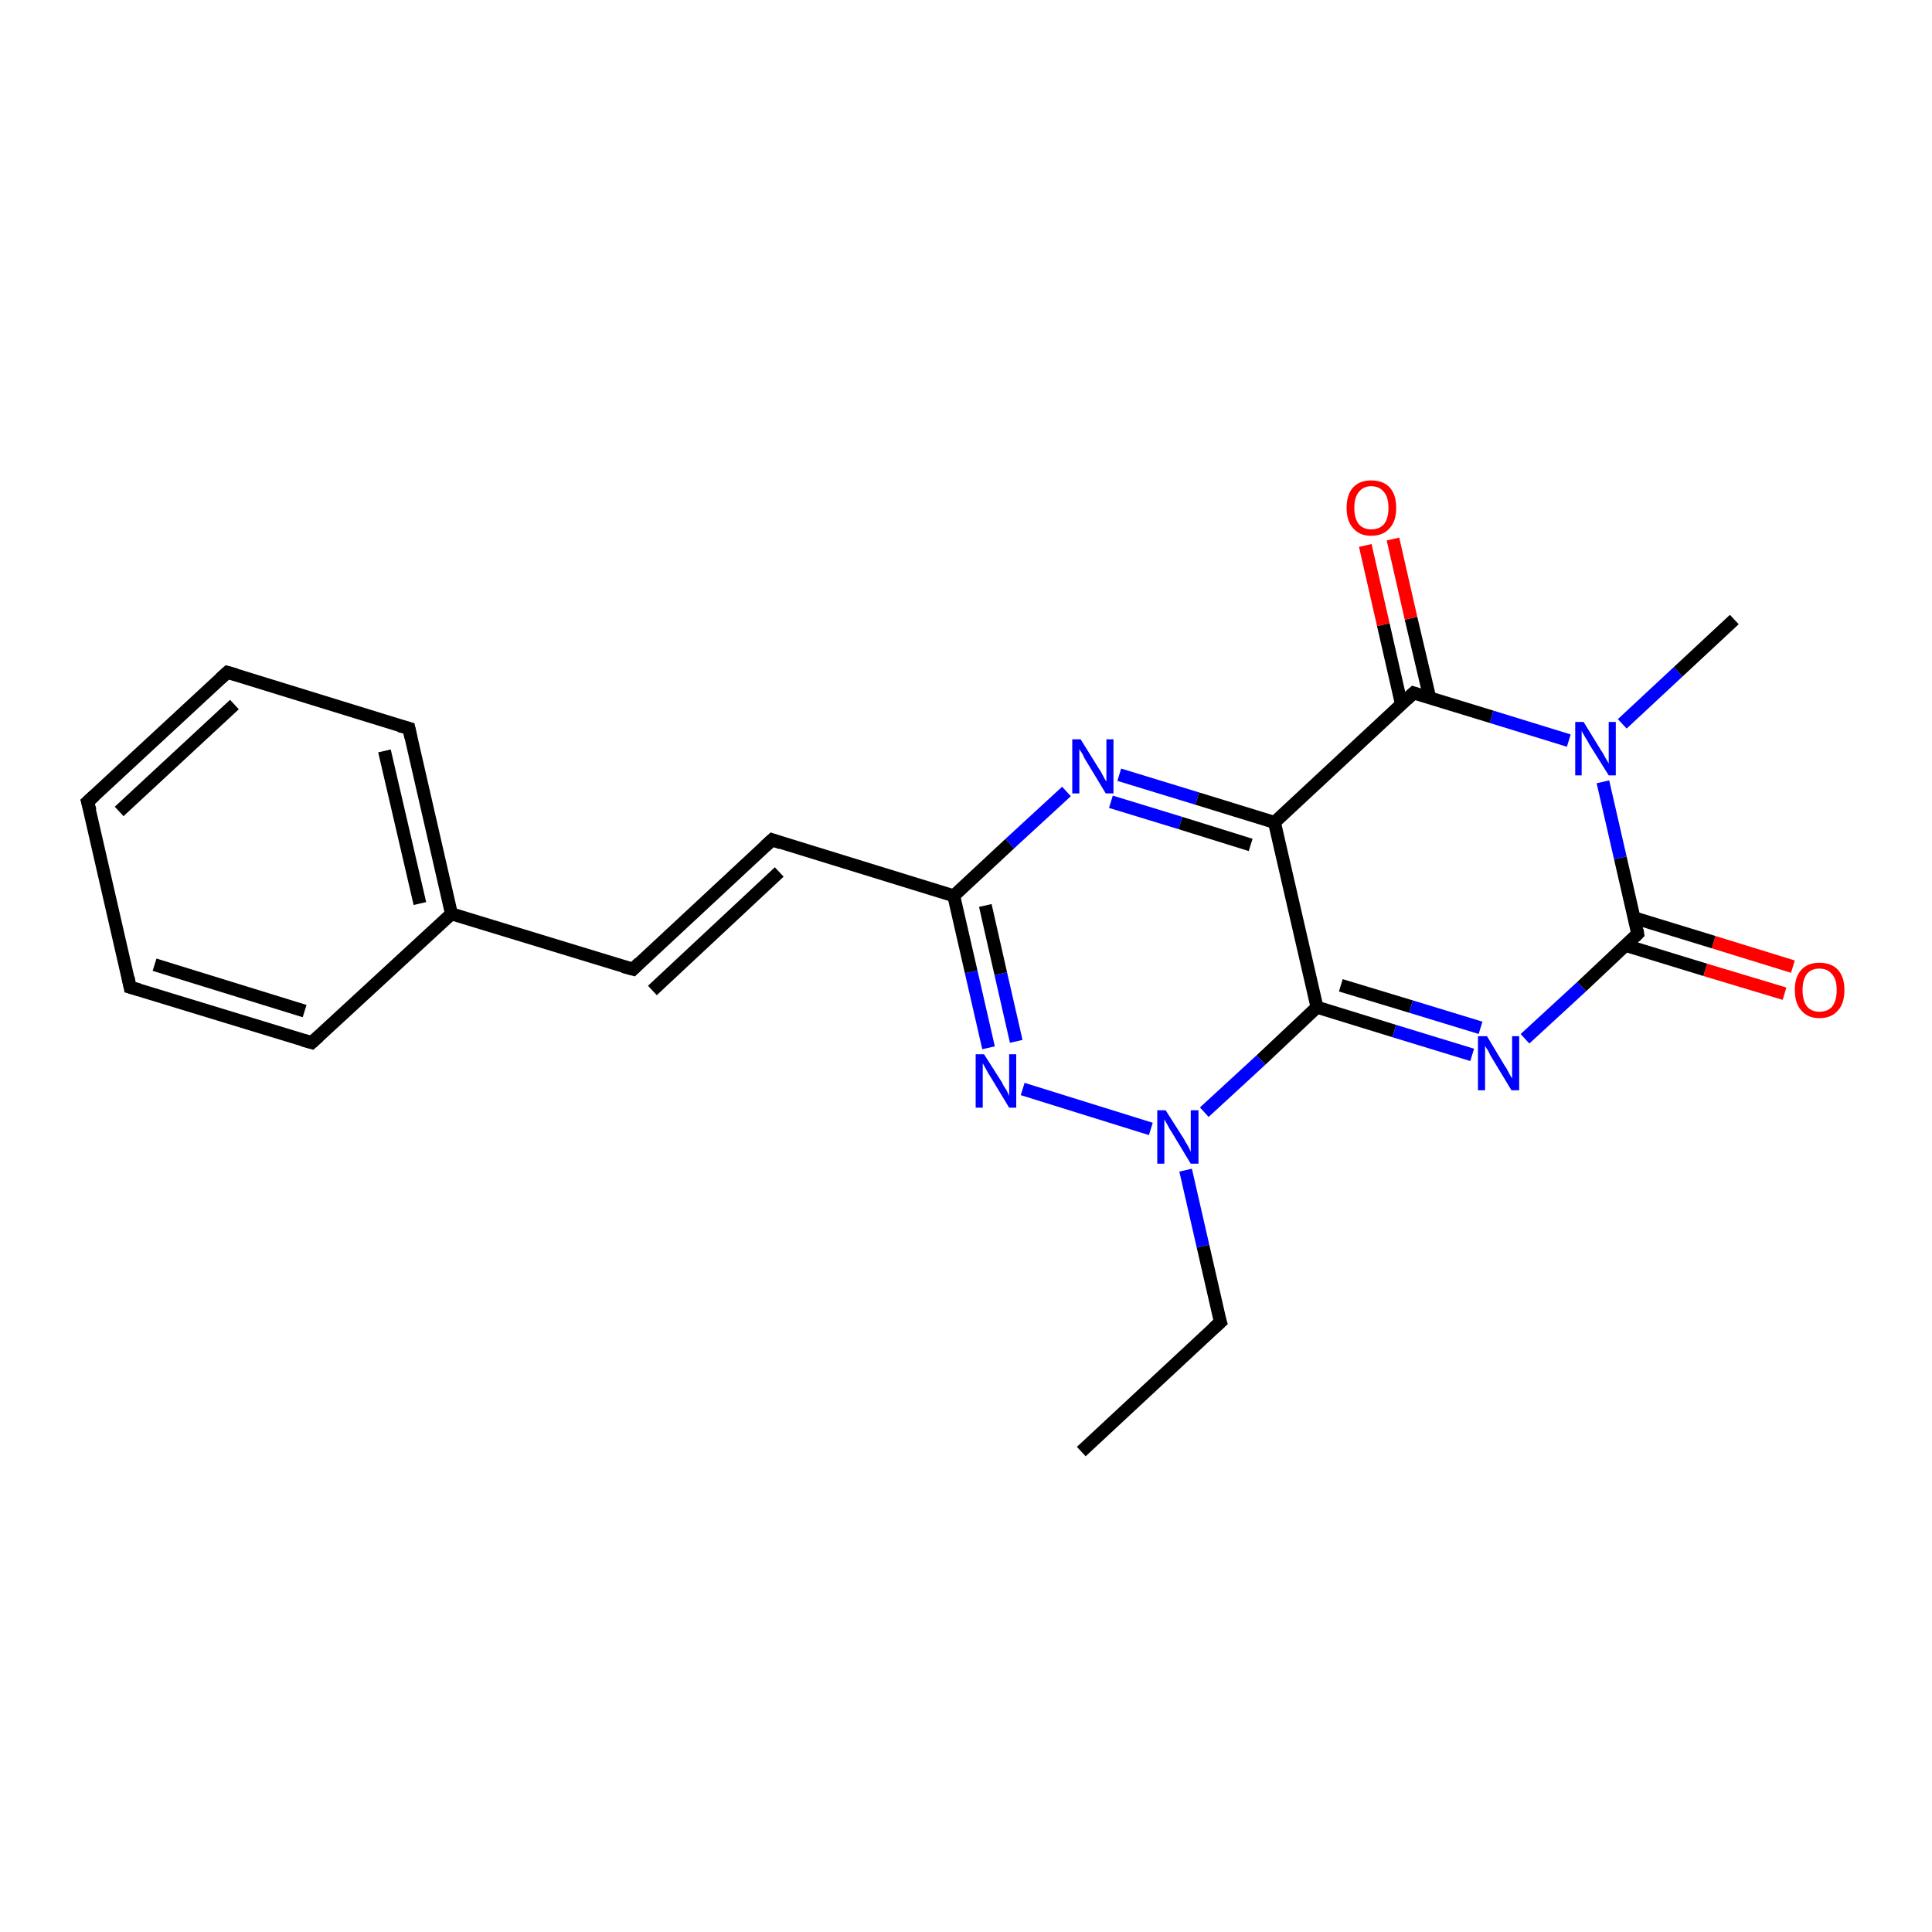 <?xml version='1.0' encoding='iso-8859-1'?>
<svg version='1.1' baseProfile='full'
              xmlns='http://www.w3.org/2000/svg'
                      xmlns:rdkit='http://www.rdkit.org/xml'
                      xmlns:xlink='http://www.w3.org/1999/xlink'
                  xml:space='preserve'
width='300px' height='300px' viewBox='0 0 300 300'>
<!-- END OF HEADER -->
<rect style='opacity:1.0;fill:#FFFFFF;stroke:none' width='300.0' height='300.0' x='0.0' y='0.0'> </rect>
<path class='bond-0 atom-0 atom-1' d='M 167.9,225.4 L 189.5,205.3' style='fill:none;fill-rule:evenodd;stroke:#000000;stroke-width:2.0px;stroke-linecap:butt;stroke-linejoin:miter;stroke-opacity:1' />
<path class='bond-1 atom-1 atom-2' d='M 189.5,205.3 L 186.8,193.5' style='fill:none;fill-rule:evenodd;stroke:#000000;stroke-width:2.0px;stroke-linecap:butt;stroke-linejoin:miter;stroke-opacity:1' />
<path class='bond-1 atom-1 atom-2' d='M 186.8,193.5 L 184.1,181.7' style='fill:none;fill-rule:evenodd;stroke:#0000FF;stroke-width:2.0px;stroke-linecap:butt;stroke-linejoin:miter;stroke-opacity:1' />
<path class='bond-2 atom-2 atom-3' d='M 178.7,175.3 L 158.8,169.1' style='fill:none;fill-rule:evenodd;stroke:#0000FF;stroke-width:2.0px;stroke-linecap:butt;stroke-linejoin:miter;stroke-opacity:1' />
<path class='bond-3 atom-3 atom-4' d='M 153.5,162.7 L 150.8,150.9' style='fill:none;fill-rule:evenodd;stroke:#0000FF;stroke-width:2.0px;stroke-linecap:butt;stroke-linejoin:miter;stroke-opacity:1' />
<path class='bond-3 atom-3 atom-4' d='M 150.8,150.9 L 148.1,139.1' style='fill:none;fill-rule:evenodd;stroke:#000000;stroke-width:2.0px;stroke-linecap:butt;stroke-linejoin:miter;stroke-opacity:1' />
<path class='bond-3 atom-3 atom-4' d='M 157.8,161.7 L 155.4,151.2' style='fill:none;fill-rule:evenodd;stroke:#0000FF;stroke-width:2.0px;stroke-linecap:butt;stroke-linejoin:miter;stroke-opacity:1' />
<path class='bond-3 atom-3 atom-4' d='M 155.4,151.2 L 153.0,140.6' style='fill:none;fill-rule:evenodd;stroke:#000000;stroke-width:2.0px;stroke-linecap:butt;stroke-linejoin:miter;stroke-opacity:1' />
<path class='bond-4 atom-4 atom-5' d='M 148.1,139.1 L 119.9,130.4' style='fill:none;fill-rule:evenodd;stroke:#000000;stroke-width:2.0px;stroke-linecap:butt;stroke-linejoin:miter;stroke-opacity:1' />
<path class='bond-5 atom-5 atom-6' d='M 119.9,130.4 L 98.3,150.5' style='fill:none;fill-rule:evenodd;stroke:#000000;stroke-width:2.0px;stroke-linecap:butt;stroke-linejoin:miter;stroke-opacity:1' />
<path class='bond-5 atom-5 atom-6' d='M 121.0,135.4 L 101.3,153.8' style='fill:none;fill-rule:evenodd;stroke:#000000;stroke-width:2.0px;stroke-linecap:butt;stroke-linejoin:miter;stroke-opacity:1' />
<path class='bond-6 atom-6 atom-7' d='M 98.3,150.5 L 70.1,141.9' style='fill:none;fill-rule:evenodd;stroke:#000000;stroke-width:2.0px;stroke-linecap:butt;stroke-linejoin:miter;stroke-opacity:1' />
<path class='bond-7 atom-7 atom-8' d='M 70.1,141.9 L 63.5,113.1' style='fill:none;fill-rule:evenodd;stroke:#000000;stroke-width:2.0px;stroke-linecap:butt;stroke-linejoin:miter;stroke-opacity:1' />
<path class='bond-7 atom-7 atom-8' d='M 65.2,140.3 L 59.7,116.6' style='fill:none;fill-rule:evenodd;stroke:#000000;stroke-width:2.0px;stroke-linecap:butt;stroke-linejoin:miter;stroke-opacity:1' />
<path class='bond-8 atom-8 atom-9' d='M 63.5,113.1 L 35.3,104.4' style='fill:none;fill-rule:evenodd;stroke:#000000;stroke-width:2.0px;stroke-linecap:butt;stroke-linejoin:miter;stroke-opacity:1' />
<path class='bond-9 atom-9 atom-10' d='M 35.3,104.4 L 13.6,124.5' style='fill:none;fill-rule:evenodd;stroke:#000000;stroke-width:2.0px;stroke-linecap:butt;stroke-linejoin:miter;stroke-opacity:1' />
<path class='bond-9 atom-9 atom-10' d='M 36.4,109.4 L 18.5,126.0' style='fill:none;fill-rule:evenodd;stroke:#000000;stroke-width:2.0px;stroke-linecap:butt;stroke-linejoin:miter;stroke-opacity:1' />
<path class='bond-10 atom-10 atom-11' d='M 13.6,124.5 L 20.2,153.3' style='fill:none;fill-rule:evenodd;stroke:#000000;stroke-width:2.0px;stroke-linecap:butt;stroke-linejoin:miter;stroke-opacity:1' />
<path class='bond-11 atom-11 atom-12' d='M 20.2,153.3 L 48.4,161.9' style='fill:none;fill-rule:evenodd;stroke:#000000;stroke-width:2.0px;stroke-linecap:butt;stroke-linejoin:miter;stroke-opacity:1' />
<path class='bond-11 atom-11 atom-12' d='M 24.0,149.8 L 47.3,157.0' style='fill:none;fill-rule:evenodd;stroke:#000000;stroke-width:2.0px;stroke-linecap:butt;stroke-linejoin:miter;stroke-opacity:1' />
<path class='bond-12 atom-4 atom-13' d='M 148.1,139.1 L 156.8,131.0' style='fill:none;fill-rule:evenodd;stroke:#000000;stroke-width:2.0px;stroke-linecap:butt;stroke-linejoin:miter;stroke-opacity:1' />
<path class='bond-12 atom-4 atom-13' d='M 156.8,131.0 L 165.6,122.9' style='fill:none;fill-rule:evenodd;stroke:#0000FF;stroke-width:2.0px;stroke-linecap:butt;stroke-linejoin:miter;stroke-opacity:1' />
<path class='bond-13 atom-13 atom-14' d='M 173.8,120.3 L 185.9,124.0' style='fill:none;fill-rule:evenodd;stroke:#0000FF;stroke-width:2.0px;stroke-linecap:butt;stroke-linejoin:miter;stroke-opacity:1' />
<path class='bond-13 atom-13 atom-14' d='M 185.9,124.0 L 197.9,127.7' style='fill:none;fill-rule:evenodd;stroke:#000000;stroke-width:2.0px;stroke-linecap:butt;stroke-linejoin:miter;stroke-opacity:1' />
<path class='bond-13 atom-13 atom-14' d='M 172.5,124.5 L 183.3,127.8' style='fill:none;fill-rule:evenodd;stroke:#0000FF;stroke-width:2.0px;stroke-linecap:butt;stroke-linejoin:miter;stroke-opacity:1' />
<path class='bond-13 atom-13 atom-14' d='M 183.3,127.8 L 194.2,131.2' style='fill:none;fill-rule:evenodd;stroke:#000000;stroke-width:2.0px;stroke-linecap:butt;stroke-linejoin:miter;stroke-opacity:1' />
<path class='bond-14 atom-14 atom-15' d='M 197.9,127.7 L 204.5,156.4' style='fill:none;fill-rule:evenodd;stroke:#000000;stroke-width:2.0px;stroke-linecap:butt;stroke-linejoin:miter;stroke-opacity:1' />
<path class='bond-15 atom-15 atom-16' d='M 204.5,156.4 L 216.5,160.1' style='fill:none;fill-rule:evenodd;stroke:#000000;stroke-width:2.0px;stroke-linecap:butt;stroke-linejoin:miter;stroke-opacity:1' />
<path class='bond-15 atom-15 atom-16' d='M 216.5,160.1 L 228.6,163.8' style='fill:none;fill-rule:evenodd;stroke:#0000FF;stroke-width:2.0px;stroke-linecap:butt;stroke-linejoin:miter;stroke-opacity:1' />
<path class='bond-15 atom-15 atom-16' d='M 208.2,153.0 L 219.1,156.3' style='fill:none;fill-rule:evenodd;stroke:#000000;stroke-width:2.0px;stroke-linecap:butt;stroke-linejoin:miter;stroke-opacity:1' />
<path class='bond-15 atom-15 atom-16' d='M 219.1,156.3 L 229.9,159.6' style='fill:none;fill-rule:evenodd;stroke:#0000FF;stroke-width:2.0px;stroke-linecap:butt;stroke-linejoin:miter;stroke-opacity:1' />
<path class='bond-16 atom-16 atom-17' d='M 236.8,161.3 L 245.6,153.2' style='fill:none;fill-rule:evenodd;stroke:#0000FF;stroke-width:2.0px;stroke-linecap:butt;stroke-linejoin:miter;stroke-opacity:1' />
<path class='bond-16 atom-16 atom-17' d='M 245.6,153.2 L 254.3,145.0' style='fill:none;fill-rule:evenodd;stroke:#000000;stroke-width:2.0px;stroke-linecap:butt;stroke-linejoin:miter;stroke-opacity:1' />
<path class='bond-17 atom-17 atom-18' d='M 252.4,146.8 L 264.8,150.6' style='fill:none;fill-rule:evenodd;stroke:#000000;stroke-width:2.0px;stroke-linecap:butt;stroke-linejoin:miter;stroke-opacity:1' />
<path class='bond-17 atom-17 atom-18' d='M 264.8,150.6 L 277.1,154.3' style='fill:none;fill-rule:evenodd;stroke:#FF0000;stroke-width:2.0px;stroke-linecap:butt;stroke-linejoin:miter;stroke-opacity:1' />
<path class='bond-17 atom-17 atom-18' d='M 253.7,142.5 L 266.1,146.3' style='fill:none;fill-rule:evenodd;stroke:#000000;stroke-width:2.0px;stroke-linecap:butt;stroke-linejoin:miter;stroke-opacity:1' />
<path class='bond-17 atom-17 atom-18' d='M 266.1,146.3 L 278.4,150.1' style='fill:none;fill-rule:evenodd;stroke:#FF0000;stroke-width:2.0px;stroke-linecap:butt;stroke-linejoin:miter;stroke-opacity:1' />
<path class='bond-18 atom-17 atom-19' d='M 254.3,145.0 L 251.6,133.2' style='fill:none;fill-rule:evenodd;stroke:#000000;stroke-width:2.0px;stroke-linecap:butt;stroke-linejoin:miter;stroke-opacity:1' />
<path class='bond-18 atom-17 atom-19' d='M 251.6,133.2 L 248.9,121.4' style='fill:none;fill-rule:evenodd;stroke:#0000FF;stroke-width:2.0px;stroke-linecap:butt;stroke-linejoin:miter;stroke-opacity:1' />
<path class='bond-19 atom-19 atom-20' d='M 251.9,112.4 L 260.6,104.3' style='fill:none;fill-rule:evenodd;stroke:#0000FF;stroke-width:2.0px;stroke-linecap:butt;stroke-linejoin:miter;stroke-opacity:1' />
<path class='bond-19 atom-19 atom-20' d='M 260.6,104.3 L 269.3,96.2' style='fill:none;fill-rule:evenodd;stroke:#000000;stroke-width:2.0px;stroke-linecap:butt;stroke-linejoin:miter;stroke-opacity:1' />
<path class='bond-20 atom-19 atom-21' d='M 243.6,115.0 L 231.6,111.3' style='fill:none;fill-rule:evenodd;stroke:#0000FF;stroke-width:2.0px;stroke-linecap:butt;stroke-linejoin:miter;stroke-opacity:1' />
<path class='bond-20 atom-19 atom-21' d='M 231.6,111.3 L 219.5,107.6' style='fill:none;fill-rule:evenodd;stroke:#000000;stroke-width:2.0px;stroke-linecap:butt;stroke-linejoin:miter;stroke-opacity:1' />
<path class='bond-21 atom-21 atom-22' d='M 222.0,108.3 L 219.1,96.0' style='fill:none;fill-rule:evenodd;stroke:#000000;stroke-width:2.0px;stroke-linecap:butt;stroke-linejoin:miter;stroke-opacity:1' />
<path class='bond-21 atom-21 atom-22' d='M 219.1,96.0 L 216.3,83.7' style='fill:none;fill-rule:evenodd;stroke:#FF0000;stroke-width:2.0px;stroke-linecap:butt;stroke-linejoin:miter;stroke-opacity:1' />
<path class='bond-21 atom-21 atom-22' d='M 217.6,109.3 L 214.8,97.0' style='fill:none;fill-rule:evenodd;stroke:#000000;stroke-width:2.0px;stroke-linecap:butt;stroke-linejoin:miter;stroke-opacity:1' />
<path class='bond-21 atom-21 atom-22' d='M 214.8,97.0 L 212.0,84.7' style='fill:none;fill-rule:evenodd;stroke:#FF0000;stroke-width:2.0px;stroke-linecap:butt;stroke-linejoin:miter;stroke-opacity:1' />
<path class='bond-22 atom-15 atom-2' d='M 204.5,156.4 L 195.8,164.6' style='fill:none;fill-rule:evenodd;stroke:#000000;stroke-width:2.0px;stroke-linecap:butt;stroke-linejoin:miter;stroke-opacity:1' />
<path class='bond-22 atom-15 atom-2' d='M 195.8,164.6 L 187.0,172.7' style='fill:none;fill-rule:evenodd;stroke:#0000FF;stroke-width:2.0px;stroke-linecap:butt;stroke-linejoin:miter;stroke-opacity:1' />
<path class='bond-23 atom-12 atom-7' d='M 48.4,161.9 L 70.1,141.9' style='fill:none;fill-rule:evenodd;stroke:#000000;stroke-width:2.0px;stroke-linecap:butt;stroke-linejoin:miter;stroke-opacity:1' />
<path class='bond-24 atom-21 atom-14' d='M 219.5,107.6 L 197.9,127.7' style='fill:none;fill-rule:evenodd;stroke:#000000;stroke-width:2.0px;stroke-linecap:butt;stroke-linejoin:miter;stroke-opacity:1' />
<path d='M 188.4,206.3 L 189.5,205.3 L 189.3,204.7' style='fill:none;stroke:#000000;stroke-width:2.0px;stroke-linecap:butt;stroke-linejoin:miter;stroke-opacity:1;' />
<path d='M 121.3,130.9 L 119.9,130.4 L 118.8,131.4' style='fill:none;stroke:#000000;stroke-width:2.0px;stroke-linecap:butt;stroke-linejoin:miter;stroke-opacity:1;' />
<path d='M 99.3,149.5 L 98.3,150.5 L 96.8,150.1' style='fill:none;stroke:#000000;stroke-width:2.0px;stroke-linecap:butt;stroke-linejoin:miter;stroke-opacity:1;' />
<path d='M 63.8,114.5 L 63.5,113.1 L 62.0,112.7' style='fill:none;stroke:#000000;stroke-width:2.0px;stroke-linecap:butt;stroke-linejoin:miter;stroke-opacity:1;' />
<path d='M 36.7,104.8 L 35.3,104.4 L 34.2,105.4' style='fill:none;stroke:#000000;stroke-width:2.0px;stroke-linecap:butt;stroke-linejoin:miter;stroke-opacity:1;' />
<path d='M 14.7,123.5 L 13.6,124.5 L 14.0,125.9' style='fill:none;stroke:#000000;stroke-width:2.0px;stroke-linecap:butt;stroke-linejoin:miter;stroke-opacity:1;' />
<path d='M 19.9,151.8 L 20.2,153.3 L 21.6,153.7' style='fill:none;stroke:#000000;stroke-width:2.0px;stroke-linecap:butt;stroke-linejoin:miter;stroke-opacity:1;' />
<path d='M 47.0,161.5 L 48.4,161.9 L 49.5,160.9' style='fill:none;stroke:#000000;stroke-width:2.0px;stroke-linecap:butt;stroke-linejoin:miter;stroke-opacity:1;' />
<path d='M 253.9,145.4 L 254.3,145.0 L 254.2,144.4' style='fill:none;stroke:#000000;stroke-width:2.0px;stroke-linecap:butt;stroke-linejoin:miter;stroke-opacity:1;' />
<path d='M 220.1,107.8 L 219.5,107.6 L 218.4,108.6' style='fill:none;stroke:#000000;stroke-width:2.0px;stroke-linecap:butt;stroke-linejoin:miter;stroke-opacity:1;' />
<path class='atom-2' d='M 181.0 172.4
L 183.8 176.8
Q 184.0 177.2, 184.5 178.0
Q 184.9 178.8, 184.9 178.9
L 184.9 172.4
L 186.1 172.4
L 186.1 180.7
L 184.9 180.7
L 182.0 175.9
Q 181.6 175.3, 181.3 174.7
Q 180.9 174.0, 180.8 173.8
L 180.8 180.7
L 179.7 180.7
L 179.7 172.4
L 181.0 172.4
' fill='#0000FF'/>
<path class='atom-3' d='M 152.8 163.7
L 155.6 168.1
Q 155.8 168.6, 156.3 169.3
Q 156.7 170.1, 156.7 170.2
L 156.7 163.7
L 157.8 163.7
L 157.8 172.0
L 156.7 172.0
L 153.8 167.2
Q 153.4 166.6, 153.1 166.0
Q 152.7 165.3, 152.6 165.1
L 152.6 172.0
L 151.5 172.0
L 151.5 163.7
L 152.8 163.7
' fill='#0000FF'/>
<path class='atom-13' d='M 167.8 114.8
L 170.6 119.3
Q 170.9 119.7, 171.3 120.5
Q 171.7 121.3, 171.8 121.3
L 171.8 114.8
L 172.9 114.8
L 172.9 123.2
L 171.7 123.2
L 168.8 118.4
Q 168.4 117.8, 168.1 117.1
Q 167.7 116.5, 167.6 116.3
L 167.6 123.2
L 166.5 123.2
L 166.5 114.8
L 167.8 114.8
' fill='#0000FF'/>
<path class='atom-16' d='M 230.9 160.9
L 233.6 165.4
Q 233.9 165.8, 234.3 166.6
Q 234.7 167.4, 234.8 167.4
L 234.8 160.9
L 235.9 160.9
L 235.9 169.3
L 234.7 169.3
L 231.8 164.5
Q 231.4 163.9, 231.1 163.2
Q 230.7 162.6, 230.6 162.4
L 230.6 169.3
L 229.5 169.3
L 229.5 160.9
L 230.9 160.9
' fill='#0000FF'/>
<path class='atom-18' d='M 278.7 153.7
Q 278.7 151.7, 279.7 150.6
Q 280.7 149.5, 282.5 149.5
Q 284.4 149.5, 285.4 150.6
Q 286.4 151.7, 286.4 153.7
Q 286.4 155.8, 285.4 156.9
Q 284.4 158.1, 282.5 158.1
Q 280.7 158.1, 279.7 156.9
Q 278.7 155.8, 278.7 153.7
M 282.5 157.1
Q 283.8 157.1, 284.5 156.3
Q 285.2 155.4, 285.2 153.7
Q 285.2 152.1, 284.5 151.3
Q 283.8 150.4, 282.5 150.4
Q 281.3 150.4, 280.6 151.2
Q 279.9 152.1, 279.9 153.7
Q 279.9 155.4, 280.6 156.3
Q 281.3 157.1, 282.5 157.1
' fill='#FF0000'/>
<path class='atom-19' d='M 245.9 112.1
L 248.6 116.5
Q 248.9 116.9, 249.3 117.7
Q 249.8 118.5, 249.8 118.6
L 249.8 112.1
L 250.9 112.1
L 250.9 120.4
L 249.8 120.4
L 246.8 115.6
Q 246.5 115.0, 246.1 114.4
Q 245.7 113.7, 245.6 113.5
L 245.6 120.4
L 244.6 120.4
L 244.6 112.1
L 245.9 112.1
' fill='#0000FF'/>
<path class='atom-22' d='M 209.1 78.9
Q 209.1 76.8, 210.1 75.7
Q 211.1 74.6, 212.9 74.6
Q 214.8 74.6, 215.8 75.7
Q 216.8 76.8, 216.8 78.9
Q 216.8 80.9, 215.8 82.0
Q 214.8 83.2, 212.9 83.2
Q 211.1 83.2, 210.1 82.0
Q 209.1 80.9, 209.1 78.9
M 212.9 82.2
Q 214.2 82.2, 214.9 81.4
Q 215.6 80.5, 215.6 78.9
Q 215.6 77.2, 214.9 76.4
Q 214.2 75.5, 212.9 75.5
Q 211.7 75.5, 211.0 76.4
Q 210.3 77.2, 210.3 78.9
Q 210.3 80.5, 211.0 81.4
Q 211.7 82.2, 212.9 82.2
' fill='#FF0000'/>
</svg>
